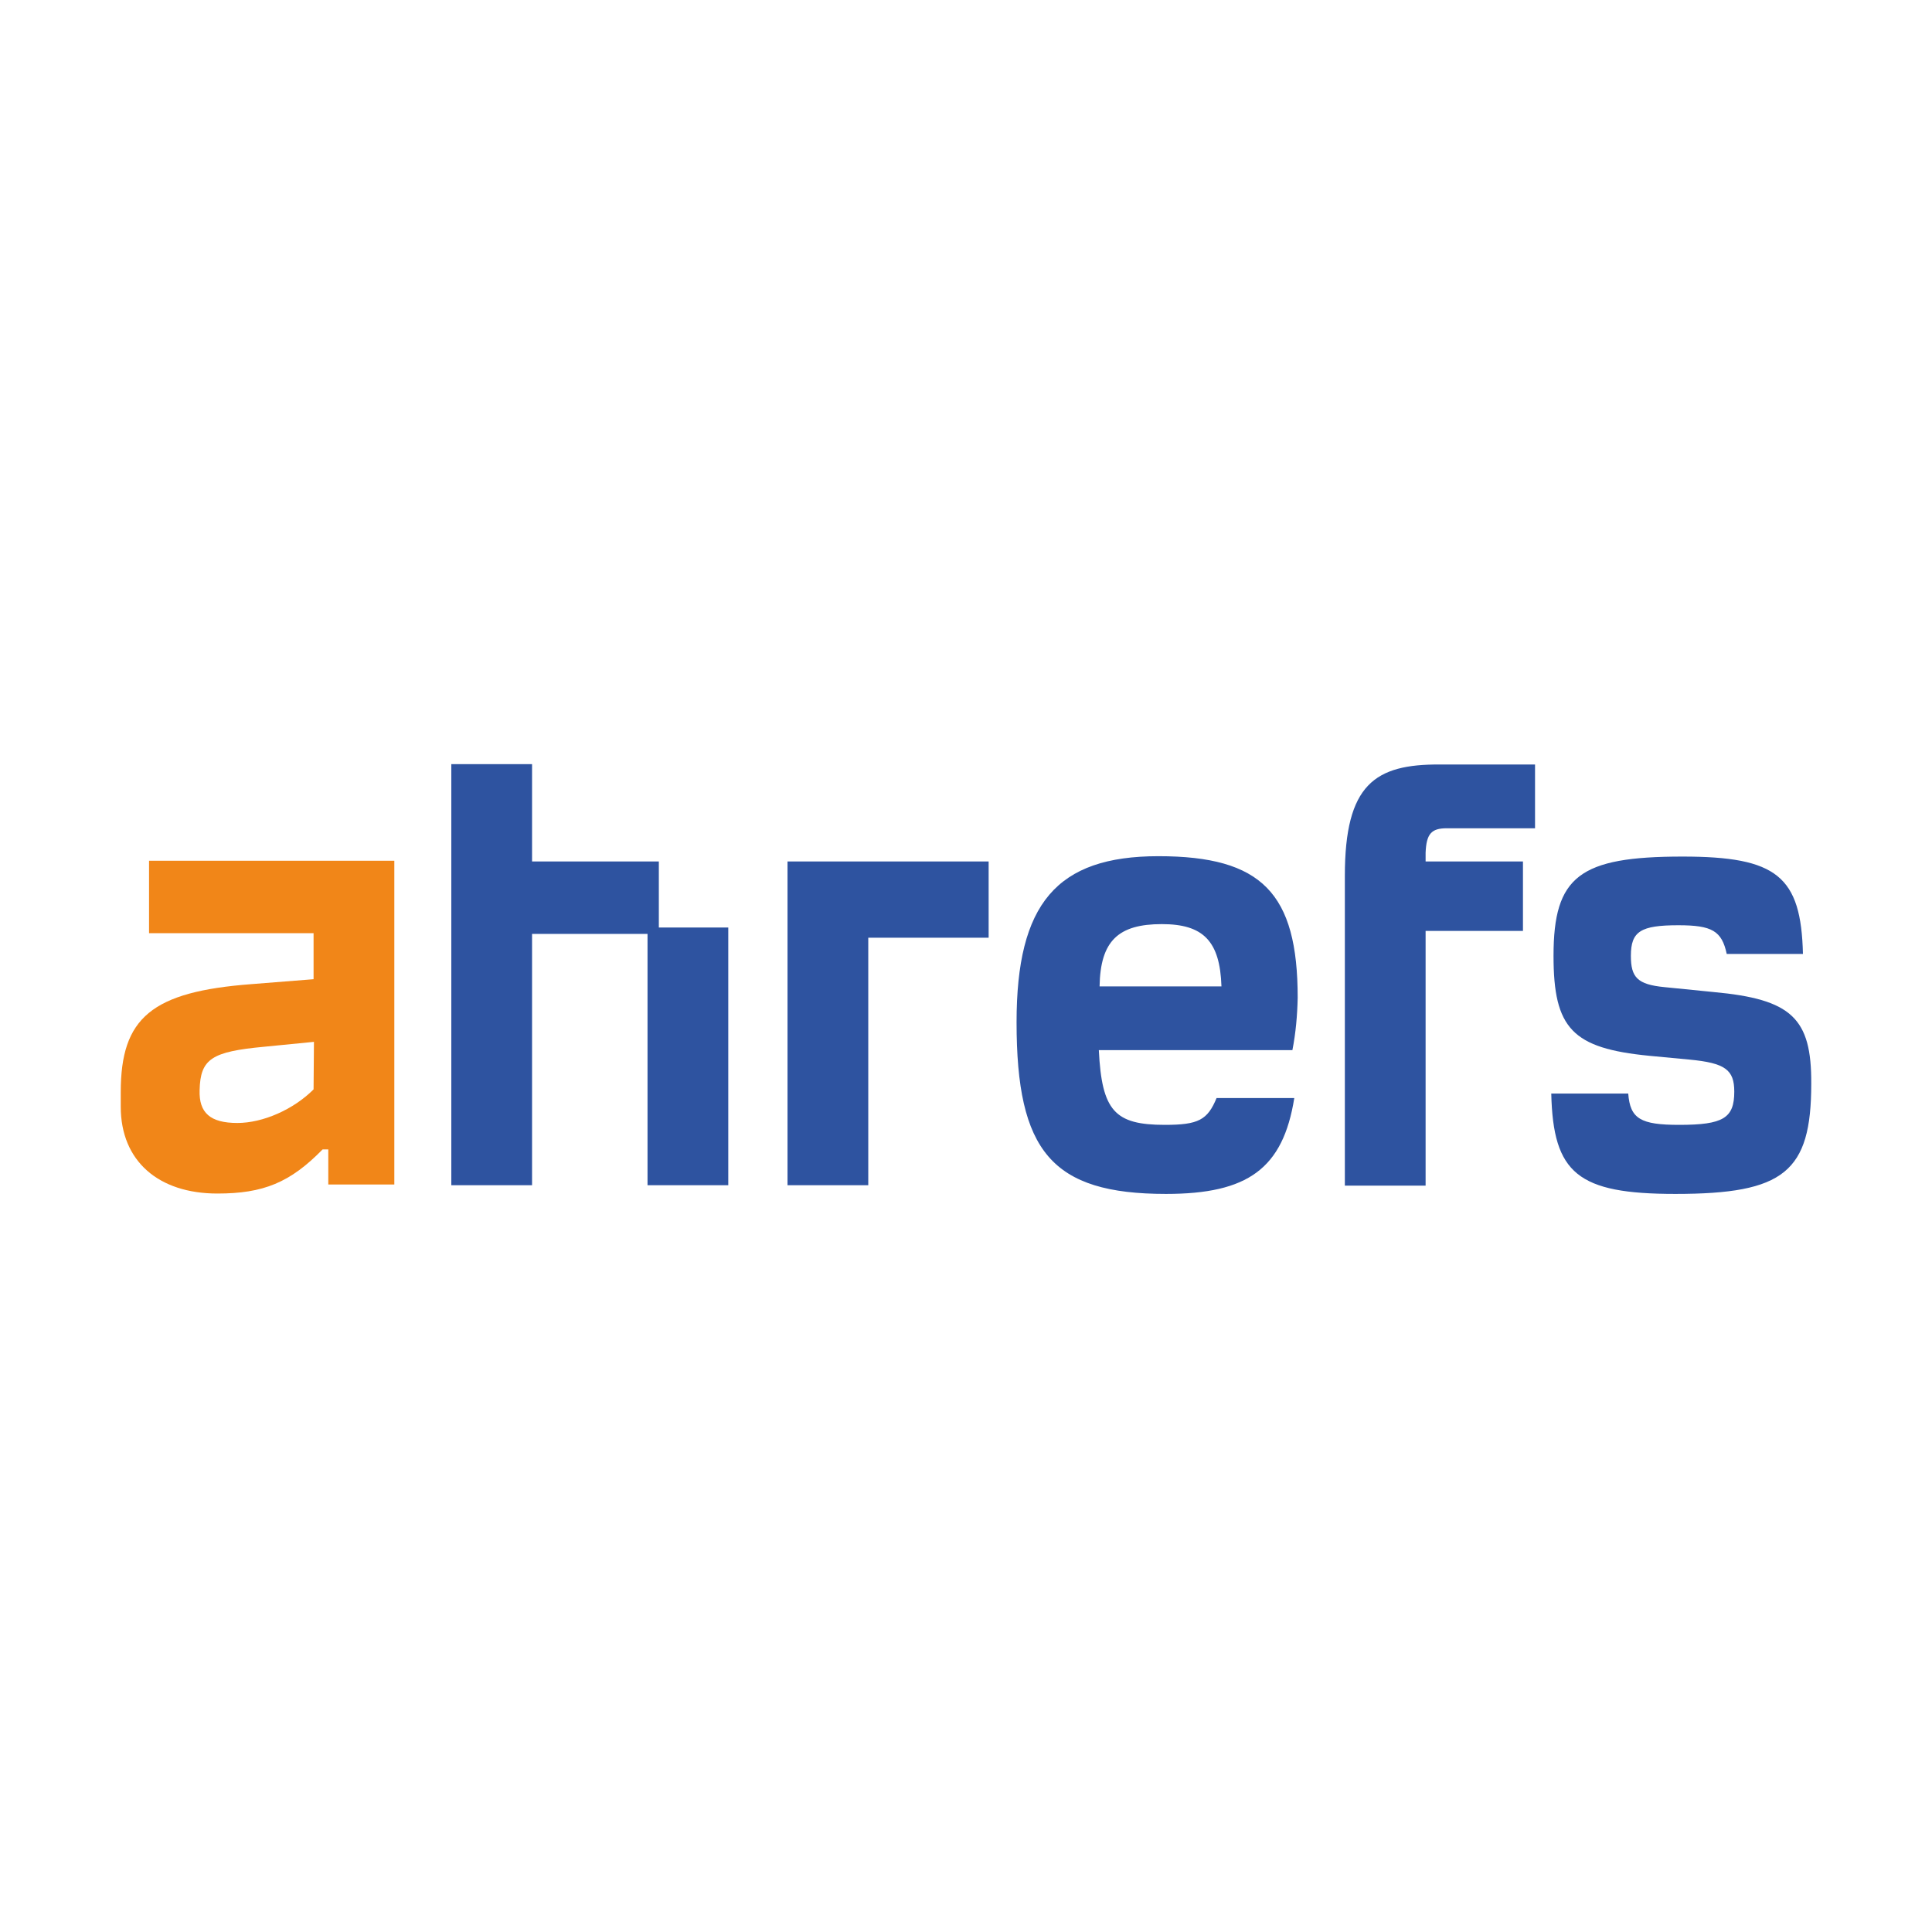 <?xml version="1.0" encoding="utf-8"?>
<!-- Generator: Adobe Illustrator 25.1.0, SVG Export Plug-In . SVG Version: 6.00 Build 0)  -->
<svg version="1.1" id="Layer_1" xmlns="http://www.w3.org/2000/svg" xmlns:xlink="http://www.w3.org/1999/xlink" x="0px" y="0px"
	 viewBox="0 0 512 512" style="enable-background:new 0 0 512 512;" xml:space="preserve">
<style type="text/css">
	.st0{fill:#F18618;}
	.st1{fill-rule:evenodd;clip-rule:evenodd;fill:#2E53A0;}
</style>
<g id="Layer_13">
	<path class="st0" d="M39.5,247.3h43.6v12.2l-16.4,1.3c-26.5,2-34.7,8.9-34.7,28.6v3.9c0,14.4,10,23,25.6,23
		c12.2,0,19.3-2.9,27.9-11.7H87v9.3h17.5v-85.8h-65V247.3z M83.1,288.7c-5.4,5.4-13.5,8.9-20.2,8.9c-7.2,0-10.2-2.7-10-8.7
		c0.2-8.3,3.2-10.2,17.1-11.5l13.2-1.3L83.1,288.7L83.1,288.7z"/>
	<path class="st1" d="M141,228.3h33.6v17.5H193v68.3h-21.4v-66.6H141v66.6h-21.4V202.5H141V228.3L141,228.3z M454.1,262.9l-13-1.3
		c-7.2-0.7-8.9-2.6-8.9-8.3c0-6.5,2.6-8.1,12.6-8.1c8.9,0,11.5,1.5,12.8,7.6h20.2c-0.5-20.6-6.9-25.8-31.9-25.8
		c-27.3,0-34.2,5.2-34.2,26.3c0,19.3,5,24.5,25.4,26.5l10.6,1c9.5,0.9,11.9,2.7,11.9,8.5c0,7-2.9,8.8-14.6,8.8
		c-10.2,0-13-1.6-13.5-8.3h-20.4c0.5,21.2,7,26.6,32.9,26.6c28.8,0,36-5.8,36-29.2C480.1,269.8,474.8,264.8,454.1,262.9z
		 M343.9,264.4c0-27.7-9.5-37.5-36.9-37.5c-27,0-37.6,12.6-37.6,44c0,34.2,9.3,45.5,39.6,45.5c21.7,0,31-6.7,34-25.4h-20.6
		c-2.4,5.8-4.8,7.1-13.7,7.1c-13.3,0-16.7-3.7-17.5-19.8h51.3C343.4,273.7,343.8,269.1,343.9,264.4z M291.4,261.4
		c0.2-12.1,5-16.5,16.5-16.5c11,0,15.4,4.5,15.8,16.5H291.4z M356.4,232.1v82.1h21.4v-67.5h25.8v-18.4h-25.8V226
		c0.2-5,1.5-6.5,5.6-6.5h23.4v-16.9h-25.2C364.4,202.5,356.4,207.8,356.4,232.1z M230.1,314.1h-21.4v-85.8H262v20.2h-31.9V314.1
		L230.1,314.1z"/>
</g>
</svg>
